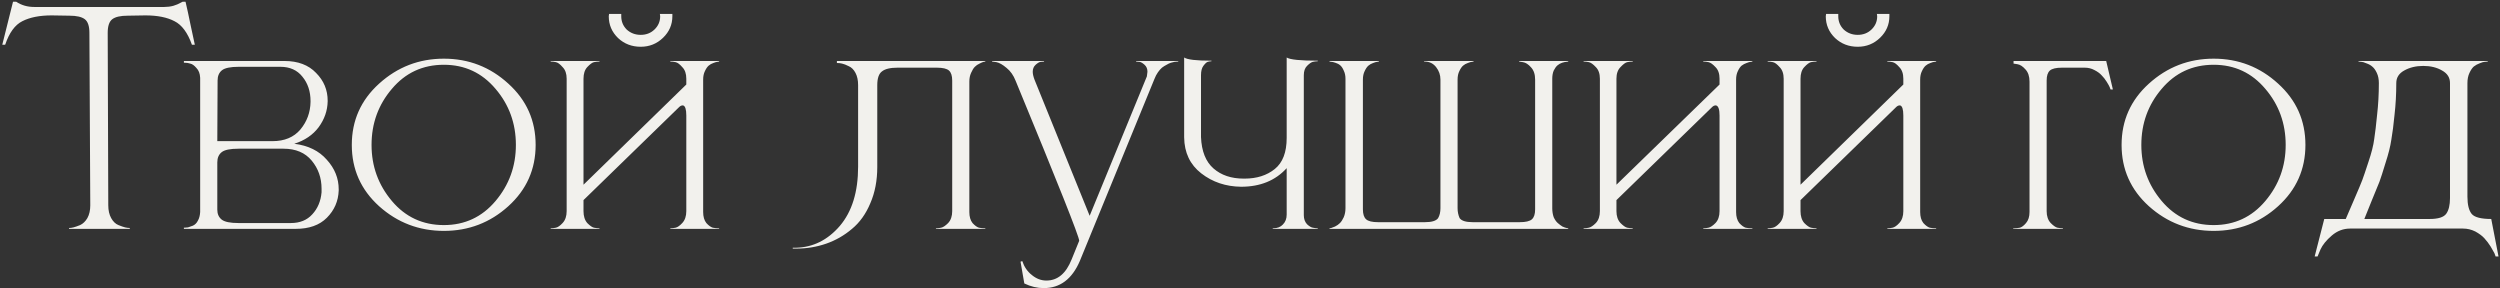 <?xml version="1.0" encoding="UTF-8"?> <svg xmlns="http://www.w3.org/2000/svg" width="1076" height="124" viewBox="0 0 1076 124" fill="none"><rect x="0" y="0" width="1076" height="124" fill="#333333" stroke="none"/><path d="M55.853 98.5H29.728V98.125C30.311 98.125 30.936 98.042 31.603 97.875C32.27 97.708 33.228 97.375 34.478 96.875C35.728 96.292 36.77 95.292 37.603 93.875C38.436 92.375 38.853 90.542 38.853 88.375L38.478 14.125C38.478 11.208 37.811 9.25 36.478 8.25C35.145 7.25 32.936 6.75 29.853 6.75L22.228 6.625C17.061 6.625 12.853 7.458 9.603 9.125C6.436 10.708 3.978 14.083 2.228 19.25H0.978L5.603 0.75H6.978C9.228 2.25 11.811 3 14.728 3H70.728C72.061 3 73.353 2.833 74.603 2.5C75.936 2.083 76.936 1.667 77.603 1.25L78.603 0.75H79.853C80.436 3.167 81.186 6.625 82.103 11.125C83.02 15.542 83.603 18.25 83.853 19.25H82.603C80.77 14.083 78.27 10.708 75.103 9.125C71.936 7.458 67.77 6.625 62.603 6.625L54.978 6.75C51.895 6.75 49.686 7.25 48.353 8.25C47.02 9.25 46.353 11.208 46.353 14.125L46.603 88.375C46.603 90.542 47.02 92.375 47.853 93.875C48.686 95.375 49.728 96.375 50.978 96.875C52.228 97.375 53.186 97.708 53.853 97.875C54.603 98.042 55.27 98.125 55.853 98.125V98.5ZM117.278 60.75C122.445 60.75 126.445 59.083 129.278 55.75C132.111 52.333 133.57 48.375 133.653 43.875V43.5C133.653 39.333 132.486 35.833 130.153 33C127.903 30.167 124.736 28.75 120.653 28.75H102.778C99.195 28.75 96.778 29.25 95.528 30.25C94.278 31.25 93.653 32.708 93.653 34.625L93.528 60.75H117.278ZM125.153 96C129.069 96 132.153 94.75 134.403 92.25C136.736 89.75 138.07 86.583 138.403 82.75V81.25C138.403 76.583 136.986 72.542 134.153 69.125C131.32 65.708 127.278 64 122.028 64H102.653C99.07 64 96.653 64.5 95.403 65.5C94.153 66.5 93.528 67.958 93.528 69.875V90.25C93.528 92.083 94.153 93.5 95.403 94.5C96.653 95.5 99.07 96 102.653 96H125.153ZM127.278 98.5H79.153V98H79.403C79.903 98 80.403 97.958 80.903 97.875C81.486 97.708 82.195 97.458 83.028 97.125C83.945 96.708 84.653 96 85.153 95C85.736 94 86.07 92.75 86.153 91.25V33.5C86.07 31.667 85.528 30.25 84.528 29.25C83.611 28.167 82.736 27.542 81.903 27.375C81.153 27.125 80.361 27 79.528 27H79.153V26.25H122.403C128.236 26.25 132.778 27.958 136.028 31.375C139.361 34.708 141.028 38.708 141.028 43.375V43.625C140.945 47.625 139.653 51.333 137.153 54.75C134.653 58.083 131.153 60.458 126.653 61.875C132.653 62.625 137.32 64.917 140.653 68.75C144.069 72.5 145.778 76.75 145.778 81.5V82C145.611 86.583 143.903 90.5 140.653 93.75C137.486 96.917 133.028 98.5 127.278 98.5ZM191.038 96.875C200.038 96.875 207.454 93.417 213.288 86.5C219.121 79.583 222.038 71.542 222.038 62.375C222.038 53.125 219.121 45.083 213.288 38.25C207.454 31.333 200.038 27.875 191.038 27.875C181.954 27.875 174.496 31.333 168.663 38.25C162.829 45.083 159.913 53.125 159.913 62.375C159.913 71.542 162.829 79.583 168.663 86.5C174.496 93.417 181.954 96.875 191.038 96.875ZM218.788 88.75C210.954 95.833 201.704 99.375 191.038 99.375C180.371 99.375 171.079 95.833 163.163 88.75C155.329 81.667 151.413 72.875 151.413 62.375C151.413 51.875 155.329 43.083 163.163 36C171.079 28.833 180.371 25.25 191.038 25.25C201.704 25.25 210.954 28.833 218.788 36C226.621 43.083 230.538 51.875 230.538 62.375C230.538 72.875 226.621 81.667 218.788 88.75ZM309.513 98.5H288.513V98.25H288.638C289.305 98.25 290.013 98.167 290.763 98C291.597 97.833 292.555 97.167 293.638 96C294.805 94.75 295.388 93.042 295.388 90.875V49.75C295.388 47.083 294.93 45.625 294.013 45.375H293.763C293.263 45.375 292.763 45.625 292.263 46.125L251.138 86.125V90.875C251.138 93.042 251.68 94.75 252.763 96C253.93 97.167 254.888 97.833 255.638 98C256.472 98.167 257.222 98.25 257.888 98.25H258.013V98.5H237.013V98.25H237.138C237.805 98.25 238.513 98.167 239.263 98C240.097 97.833 241.055 97.167 242.138 96C243.305 94.75 243.888 93.042 243.888 90.875V33.875C243.888 31.708 243.305 30.042 242.138 28.875C241.055 27.625 240.097 26.917 239.263 26.75C238.513 26.583 237.805 26.5 237.138 26.5H237.013V26.25H258.013V26.5H257.888C257.222 26.5 256.472 26.583 255.638 26.75C254.888 26.917 253.93 27.625 252.763 28.875C251.68 30.042 251.138 31.708 251.138 33.875V79.5L295.388 36.375V33.875C295.388 31.708 294.805 30.042 293.638 28.875C292.555 27.625 291.597 26.917 290.763 26.75C290.013 26.583 289.305 26.5 288.638 26.5H288.513V26.25H309.513V26.5C309.347 26.5 309.097 26.542 308.763 26.625C308.43 26.625 307.847 26.792 307.013 27.125C306.263 27.375 305.597 27.75 305.013 28.25C304.43 28.75 303.888 29.542 303.388 30.625C302.888 31.625 302.638 32.833 302.638 34.25V91.25C302.638 93.25 303.097 94.833 304.013 96C305.013 97.083 305.93 97.75 306.763 98C307.597 98.167 308.388 98.25 309.138 98.25H309.513V98.5ZM275.763 20.125C271.93 20.125 268.68 18.875 266.013 16.375C263.347 13.792 262.013 10.667 262.013 7L262.138 6H267.388V7C267.388 9.25 268.18 11.167 269.763 12.75C271.43 14.25 273.43 15 275.763 15C278.097 15 280.055 14.25 281.638 12.75C283.305 11.167 284.138 9.25 284.138 7L284.013 6H289.388V7C289.388 10.583 288.055 13.667 285.388 16.25C282.722 18.833 279.513 20.125 275.763 20.125ZM342.703 107H341.203V106.625H342.578C349.911 106.458 356.203 103.333 361.453 97.25C366.703 91.083 369.328 82.583 369.328 71.75V36.625C369.328 34.542 368.953 32.792 368.203 31.375C367.453 29.958 366.494 29 365.328 28.5C364.161 27.917 363.203 27.542 362.453 27.375C361.786 27.208 361.119 27.125 360.453 27.125H360.203V26.25H424.078V26.5C423.911 26.5 423.661 26.542 423.328 26.625C422.994 26.708 422.411 26.958 421.578 27.375C420.828 27.708 420.161 28.167 419.578 28.75C418.994 29.333 418.453 30.208 417.953 31.375C417.453 32.458 417.203 33.708 417.203 35.125V91.25C417.203 93.25 417.661 94.833 418.578 96C419.578 97.083 420.494 97.75 421.328 98C422.161 98.167 422.953 98.25 423.703 98.25H424.078V98.5H402.828V98.25H402.953C403.619 98.25 404.328 98.167 405.078 98C405.911 97.833 406.911 97.167 408.078 96C409.244 94.75 409.828 93.042 409.828 90.875V34.625C409.828 32.625 409.369 31.208 408.453 30.375C407.536 29.542 405.786 29.125 403.203 29.125H386.328C383.161 29.125 380.911 29.667 379.578 30.75C378.244 31.75 377.578 33.708 377.578 36.625V71.875C377.578 77.708 376.578 82.917 374.578 87.5C372.661 92.083 370.036 95.75 366.703 98.5C363.369 101.333 359.661 103.458 355.578 104.875C351.494 106.292 347.203 107 342.703 107ZM449.239 124C446.405 124 443.614 123.333 440.864 122L439.239 112.625L439.989 112.375C440.822 114.875 442.197 116.875 444.114 118.375C446.03 119.958 448.114 120.75 450.364 120.75C455.197 120.75 458.822 117.708 461.239 111.625L464.489 103.625C464.489 101.875 455.364 78.917 437.114 34.75C436.197 32.417 434.905 30.583 433.239 29.25C431.572 27.833 430.114 27 428.864 26.75L426.989 26.5V26.25H449.364V26.5C448.947 26.5 448.447 26.542 447.864 26.625C447.28 26.708 446.572 27.125 445.739 27.875C444.905 28.625 444.489 29.625 444.489 30.875C444.489 31.792 444.739 32.917 445.239 34.25L468.989 92.875L493.614 32.875C493.78 31.875 493.864 31.208 493.864 30.875C493.864 29.625 493.447 28.625 492.614 27.875C491.78 27.125 491.072 26.708 490.489 26.625C489.905 26.542 489.405 26.5 488.989 26.5V26.25H507.114V26.5H506.739C506.405 26.5 505.989 26.542 505.489 26.625C505.072 26.708 504.572 26.833 503.989 27C503.405 27.167 502.78 27.458 502.114 27.875C501.447 28.208 500.78 28.625 500.114 29.125C499.53 29.625 498.947 30.292 498.364 31.125C497.78 31.958 497.28 32.917 496.864 34L464.739 112.375C461.405 120.125 456.239 124 449.239 124ZM567.16 98.5H547.785V98.25H548.035C549.785 98.25 551.16 97.708 552.16 96.625C553.243 95.542 553.785 94.125 553.785 92.375V72.375C548.951 77.708 542.41 80.375 534.16 80.375C527.576 80.292 521.868 78.375 517.035 74.625C512.201 70.875 509.743 65.708 509.66 59.125V24.75C510.993 25.667 514.91 26.125 521.41 26.125V26.375H521.285C520.868 26.375 520.368 26.458 519.785 26.625C519.285 26.792 518.66 27.375 517.91 28.375C517.243 29.292 516.91 30.625 516.91 32.375V59C517.16 65.083 518.951 69.583 522.285 72.5C525.618 75.417 529.951 76.875 535.285 76.875H535.66C540.91 76.875 545.243 75.5 548.66 72.75C552.076 70 553.785 65.542 553.785 59.375V24.75C555.201 25.667 559.66 26.125 567.16 26.125V26.375H567.035C566.451 26.375 565.785 26.458 565.035 26.625C564.368 26.792 563.535 27.375 562.535 28.375C561.618 29.292 561.16 30.625 561.16 32.375V92.625C561.16 94.208 561.618 95.5 562.535 96.5C563.535 97.417 564.368 97.917 565.035 98C565.785 98.167 566.451 98.25 567.035 98.25H567.16V98.5ZM674.968 98.5H572.218V98.25C572.385 98.25 572.635 98.208 572.968 98.125C573.302 98.042 573.843 97.833 574.593 97.5C575.427 97.083 576.135 96.583 576.718 96C577.302 95.417 577.843 94.583 578.343 93.5C578.843 92.333 579.093 91.042 579.093 89.625V33.875C579.093 32.542 578.843 31.375 578.343 30.375C577.927 29.375 577.427 28.625 576.843 28.125C576.26 27.625 575.552 27.25 574.718 27C573.968 26.75 573.427 26.625 573.093 26.625C572.76 26.542 572.468 26.5 572.218 26.5V26.25H593.468V26.5C593.302 26.5 593.052 26.542 592.718 26.625C592.385 26.625 591.802 26.792 590.968 27.125C590.218 27.375 589.552 27.75 588.968 28.25C588.385 28.75 587.843 29.542 587.343 30.625C586.843 31.625 586.593 32.833 586.593 34.25V90.125C586.593 92.125 587.052 93.542 587.968 94.375C588.885 95.208 590.593 95.625 593.093 95.625H613.343C616.26 95.625 618.135 95.042 618.968 93.875C619.635 92.708 619.968 91.292 619.968 89.625V34.25C619.968 32.25 619.343 30.458 618.093 28.875C616.843 27.292 615.218 26.5 613.218 26.5H612.968V26.25H634.218V26.5C634.052 26.5 633.802 26.542 633.468 26.625C633.135 26.625 632.552 26.792 631.718 27.125C630.968 27.375 630.302 27.75 629.718 28.25C629.135 28.75 628.593 29.542 628.093 30.625C627.593 31.625 627.343 32.833 627.343 34.25V89.625C627.343 91.125 627.635 92.542 628.218 93.875C629.052 95.042 630.927 95.625 633.843 95.625H654.093C656.677 95.625 658.427 95.208 659.343 94.375C660.26 93.542 660.718 92.125 660.718 90.125V34.25C660.718 32 660.135 30.25 658.968 29C657.802 27.667 656.635 26.917 655.468 26.75L653.843 26.5V26.25H674.968V26.5C674.718 26.5 674.427 26.542 674.093 26.625C673.76 26.625 673.177 26.75 672.343 27C671.593 27.25 670.927 27.625 670.343 28.125C669.76 28.625 669.218 29.375 668.718 30.375C668.302 31.375 668.093 32.542 668.093 33.875V89.625C668.093 91.042 668.302 92.333 668.718 93.5C669.218 94.583 669.802 95.417 670.468 96C671.135 96.583 671.802 97.083 672.468 97.5C673.218 97.833 673.802 98.042 674.218 98.125L674.968 98.25V98.5ZM754.218 98.5H733.093V98.25H733.218C733.885 98.25 734.593 98.167 735.343 98C736.177 97.833 737.177 97.167 738.343 96C739.51 94.75 740.093 93.042 740.093 90.875V49.75C740.093 47.083 739.593 45.625 738.593 45.375H738.343C737.843 45.375 737.343 45.625 736.843 46.125L695.718 86.125V90.875C695.718 93.042 696.302 94.75 697.468 96C698.635 97.167 699.593 97.833 700.343 98C701.177 98.167 701.927 98.25 702.593 98.25H702.718V98.5H681.593V98.25H681.718C682.385 98.25 683.093 98.167 683.843 98C684.677 97.833 685.677 97.167 686.843 96C688.01 94.75 688.593 93.042 688.593 90.875V33.875C688.593 31.708 688.01 30.042 686.843 28.875C685.677 27.625 684.677 26.917 683.843 26.75C683.093 26.583 682.385 26.5 681.718 26.5H681.593V26.25H702.718V26.5H702.593C701.927 26.5 701.177 26.583 700.343 26.75C699.593 26.917 698.635 27.625 697.468 28.875C696.302 30.042 695.718 31.708 695.718 33.875V79.5L740.093 36.375V33.875C740.093 31.708 739.51 30.042 738.343 28.875C737.177 27.625 736.177 26.917 735.343 26.75C734.593 26.583 733.885 26.5 733.218 26.5H733.093V26.25H754.218V26.5C754.052 26.5 753.802 26.542 753.468 26.625C753.135 26.625 752.552 26.792 751.718 27.125C750.968 27.375 750.26 27.75 749.593 28.25C749.01 28.75 748.468 29.542 747.968 30.625C747.468 31.625 747.218 32.833 747.218 34.25V91.25C747.218 93.25 747.677 94.833 748.593 96C749.593 97.083 750.51 97.75 751.343 98C752.177 98.167 753.01 98.25 753.843 98.25H754.218V98.5ZM833.317 98.5H812.317V98.25H812.442C813.109 98.25 813.817 98.167 814.567 98C815.4 97.833 816.359 97.167 817.442 96C818.609 94.75 819.192 93.042 819.192 90.875V49.75C819.192 47.083 818.734 45.625 817.817 45.375H817.567C817.067 45.375 816.567 45.625 816.067 46.125L774.942 86.125V90.875C774.942 93.042 775.484 94.75 776.567 96C777.734 97.167 778.692 97.833 779.442 98C780.275 98.167 781.025 98.25 781.692 98.25H781.817V98.5H760.817V98.25H760.942C761.609 98.25 762.317 98.167 763.067 98C763.9 97.833 764.859 97.167 765.942 96C767.109 94.75 767.692 93.042 767.692 90.875V33.875C767.692 31.708 767.109 30.042 765.942 28.875C764.859 27.625 763.9 26.917 763.067 26.75C762.317 26.583 761.609 26.5 760.942 26.5H760.817V26.25H781.817V26.5H781.692C781.025 26.5 780.275 26.583 779.442 26.75C778.692 26.917 777.734 27.625 776.567 28.875C775.484 30.042 774.942 31.708 774.942 33.875V79.5L819.192 36.375V33.875C819.192 31.708 818.609 30.042 817.442 28.875C816.359 27.625 815.4 26.917 814.567 26.75C813.817 26.583 813.109 26.5 812.442 26.5H812.317V26.25H833.317V26.5C833.15 26.5 832.9 26.542 832.567 26.625C832.234 26.625 831.65 26.792 830.817 27.125C830.067 27.375 829.4 27.75 828.817 28.25C828.234 28.75 827.692 29.542 827.192 30.625C826.692 31.625 826.442 32.833 826.442 34.25V91.25C826.442 93.25 826.9 94.833 827.817 96C828.817 97.083 829.734 97.75 830.567 98C831.4 98.167 832.192 98.25 832.942 98.25H833.317V98.5ZM799.567 20.125C795.734 20.125 792.484 18.875 789.817 16.375C787.15 13.792 785.817 10.667 785.817 7L785.942 6H791.192V7C791.192 9.25 791.984 11.167 793.567 12.75C795.234 14.25 797.234 15 799.567 15C801.9 15 803.859 14.25 805.442 12.75C807.109 11.167 807.942 9.25 807.942 7L807.817 6H813.192V7C813.192 10.583 811.859 13.667 809.192 16.25C806.525 18.833 803.317 20.125 799.567 20.125ZM887.881 98.5H866.506V98.25H866.881C867.715 98.25 868.548 98.167 869.381 98C870.215 97.75 871.09 97.083 872.006 96C873.006 94.833 873.506 93.25 873.506 91.25V35.125C873.506 32.875 872.923 31.125 871.756 29.875C870.59 28.542 869.423 27.792 868.256 27.625L866.631 27.375V26.25H906.506L909.381 38.5H908.381C908.298 38.25 908.173 37.917 908.006 37.5C907.84 37.083 907.423 36.333 906.756 35.25C906.09 34.167 905.34 33.208 904.506 32.375C903.756 31.542 902.715 30.792 901.381 30.125C900.131 29.458 898.756 29.125 897.256 29.125H887.506C884.923 29.125 883.173 29.542 882.256 30.375C881.34 31.208 880.881 32.625 880.881 34.625V90.875C880.881 93.042 881.465 94.75 882.631 96C883.798 97.167 884.756 97.833 885.506 98C886.34 98.167 887.09 98.25 887.756 98.25H887.881V98.5ZM952.756 96.875C961.756 96.875 969.173 93.417 975.006 86.5C980.84 79.583 983.756 71.542 983.756 62.375C983.756 53.125 980.84 45.083 975.006 38.25C969.173 31.333 961.756 27.875 952.756 27.875C943.673 27.875 936.215 31.333 930.381 38.25C924.548 45.083 921.631 53.125 921.631 62.375C921.631 71.542 924.548 79.583 930.381 86.5C936.215 93.417 943.673 96.875 952.756 96.875ZM980.506 88.75C972.673 95.833 963.423 99.375 952.756 99.375C942.09 99.375 932.798 95.833 924.881 88.75C917.048 81.667 913.131 72.875 913.131 62.375C913.131 51.875 917.048 43.083 924.881 36C932.798 28.833 942.09 25.25 952.756 25.25C963.423 25.25 972.673 28.833 980.506 36C988.34 43.083 992.256 51.875 992.256 62.375C992.256 72.875 988.34 81.667 980.506 88.75ZM1075.36 110.375H1074.11C1074.02 110.042 1073.86 109.583 1073.61 109C1073.36 108.5 1072.82 107.542 1071.98 106.125C1071.15 104.792 1070.23 103.583 1069.23 102.5C1068.32 101.5 1067.02 100.542 1065.36 99.625C1063.69 98.792 1061.94 98.375 1060.11 98.375H1011.48C1008.57 98.375 1005.94 99.375 1003.61 101.375C1001.27 103.375 999.649 105.375 998.732 107.375L997.482 110.375H996.232L1000.36 94.25H1009.61C1010.02 93.25 1011.19 90.542 1013.11 86.125C1015.02 81.708 1016.23 78.833 1016.73 77.5C1017.23 76.167 1018.11 73.583 1019.36 69.75C1020.69 65.833 1021.52 62.542 1021.86 59.875C1022.27 57.208 1022.69 53.708 1023.11 49.375C1023.61 45.042 1023.86 40.5 1023.86 35.75C1023.86 34.083 1023.57 32.625 1022.98 31.375C1022.4 30.125 1021.73 29.208 1020.98 28.625C1020.32 28.042 1019.48 27.583 1018.48 27.25C1017.57 26.833 1016.86 26.625 1016.36 26.625C1015.94 26.542 1015.57 26.5 1015.23 26.5H1015.11V26.25H1070.73V26.5H1070.61C1070.27 26.5 1069.86 26.542 1069.36 26.625C1068.94 26.625 1068.23 26.833 1067.23 27.25C1066.32 27.583 1065.48 28.042 1064.73 28.625C1064.07 29.208 1063.44 30.125 1062.86 31.375C1062.27 32.625 1061.98 34.083 1061.98 35.75V84.625C1061.98 88.125 1062.61 90.625 1063.86 92.125C1065.11 93.542 1067.9 94.25 1072.23 94.25L1075.36 110.375ZM1045.73 94.25C1049.4 94.25 1051.77 93.5 1052.86 92C1053.94 90.5 1054.48 88.25 1054.48 85.25V35.75C1054.48 33.417 1053.36 31.625 1051.11 30.375C1048.86 29.042 1046.15 28.375 1042.98 28.375C1039.82 28.375 1037.07 29.042 1034.73 30.375C1032.48 31.625 1031.36 33.417 1031.36 35.75C1031.36 40.5 1031.11 45.042 1030.61 49.375C1030.19 53.708 1029.73 57.292 1029.23 60.125C1028.82 62.958 1027.98 66.292 1026.73 70.125C1025.57 73.958 1024.69 76.667 1024.11 78.25C1023.52 79.75 1022.4 82.5 1020.73 86.5C1019.15 90.5 1018.11 93.083 1017.61 94.25H1045.73Z" fill="#F2F1ED"></path></svg> 